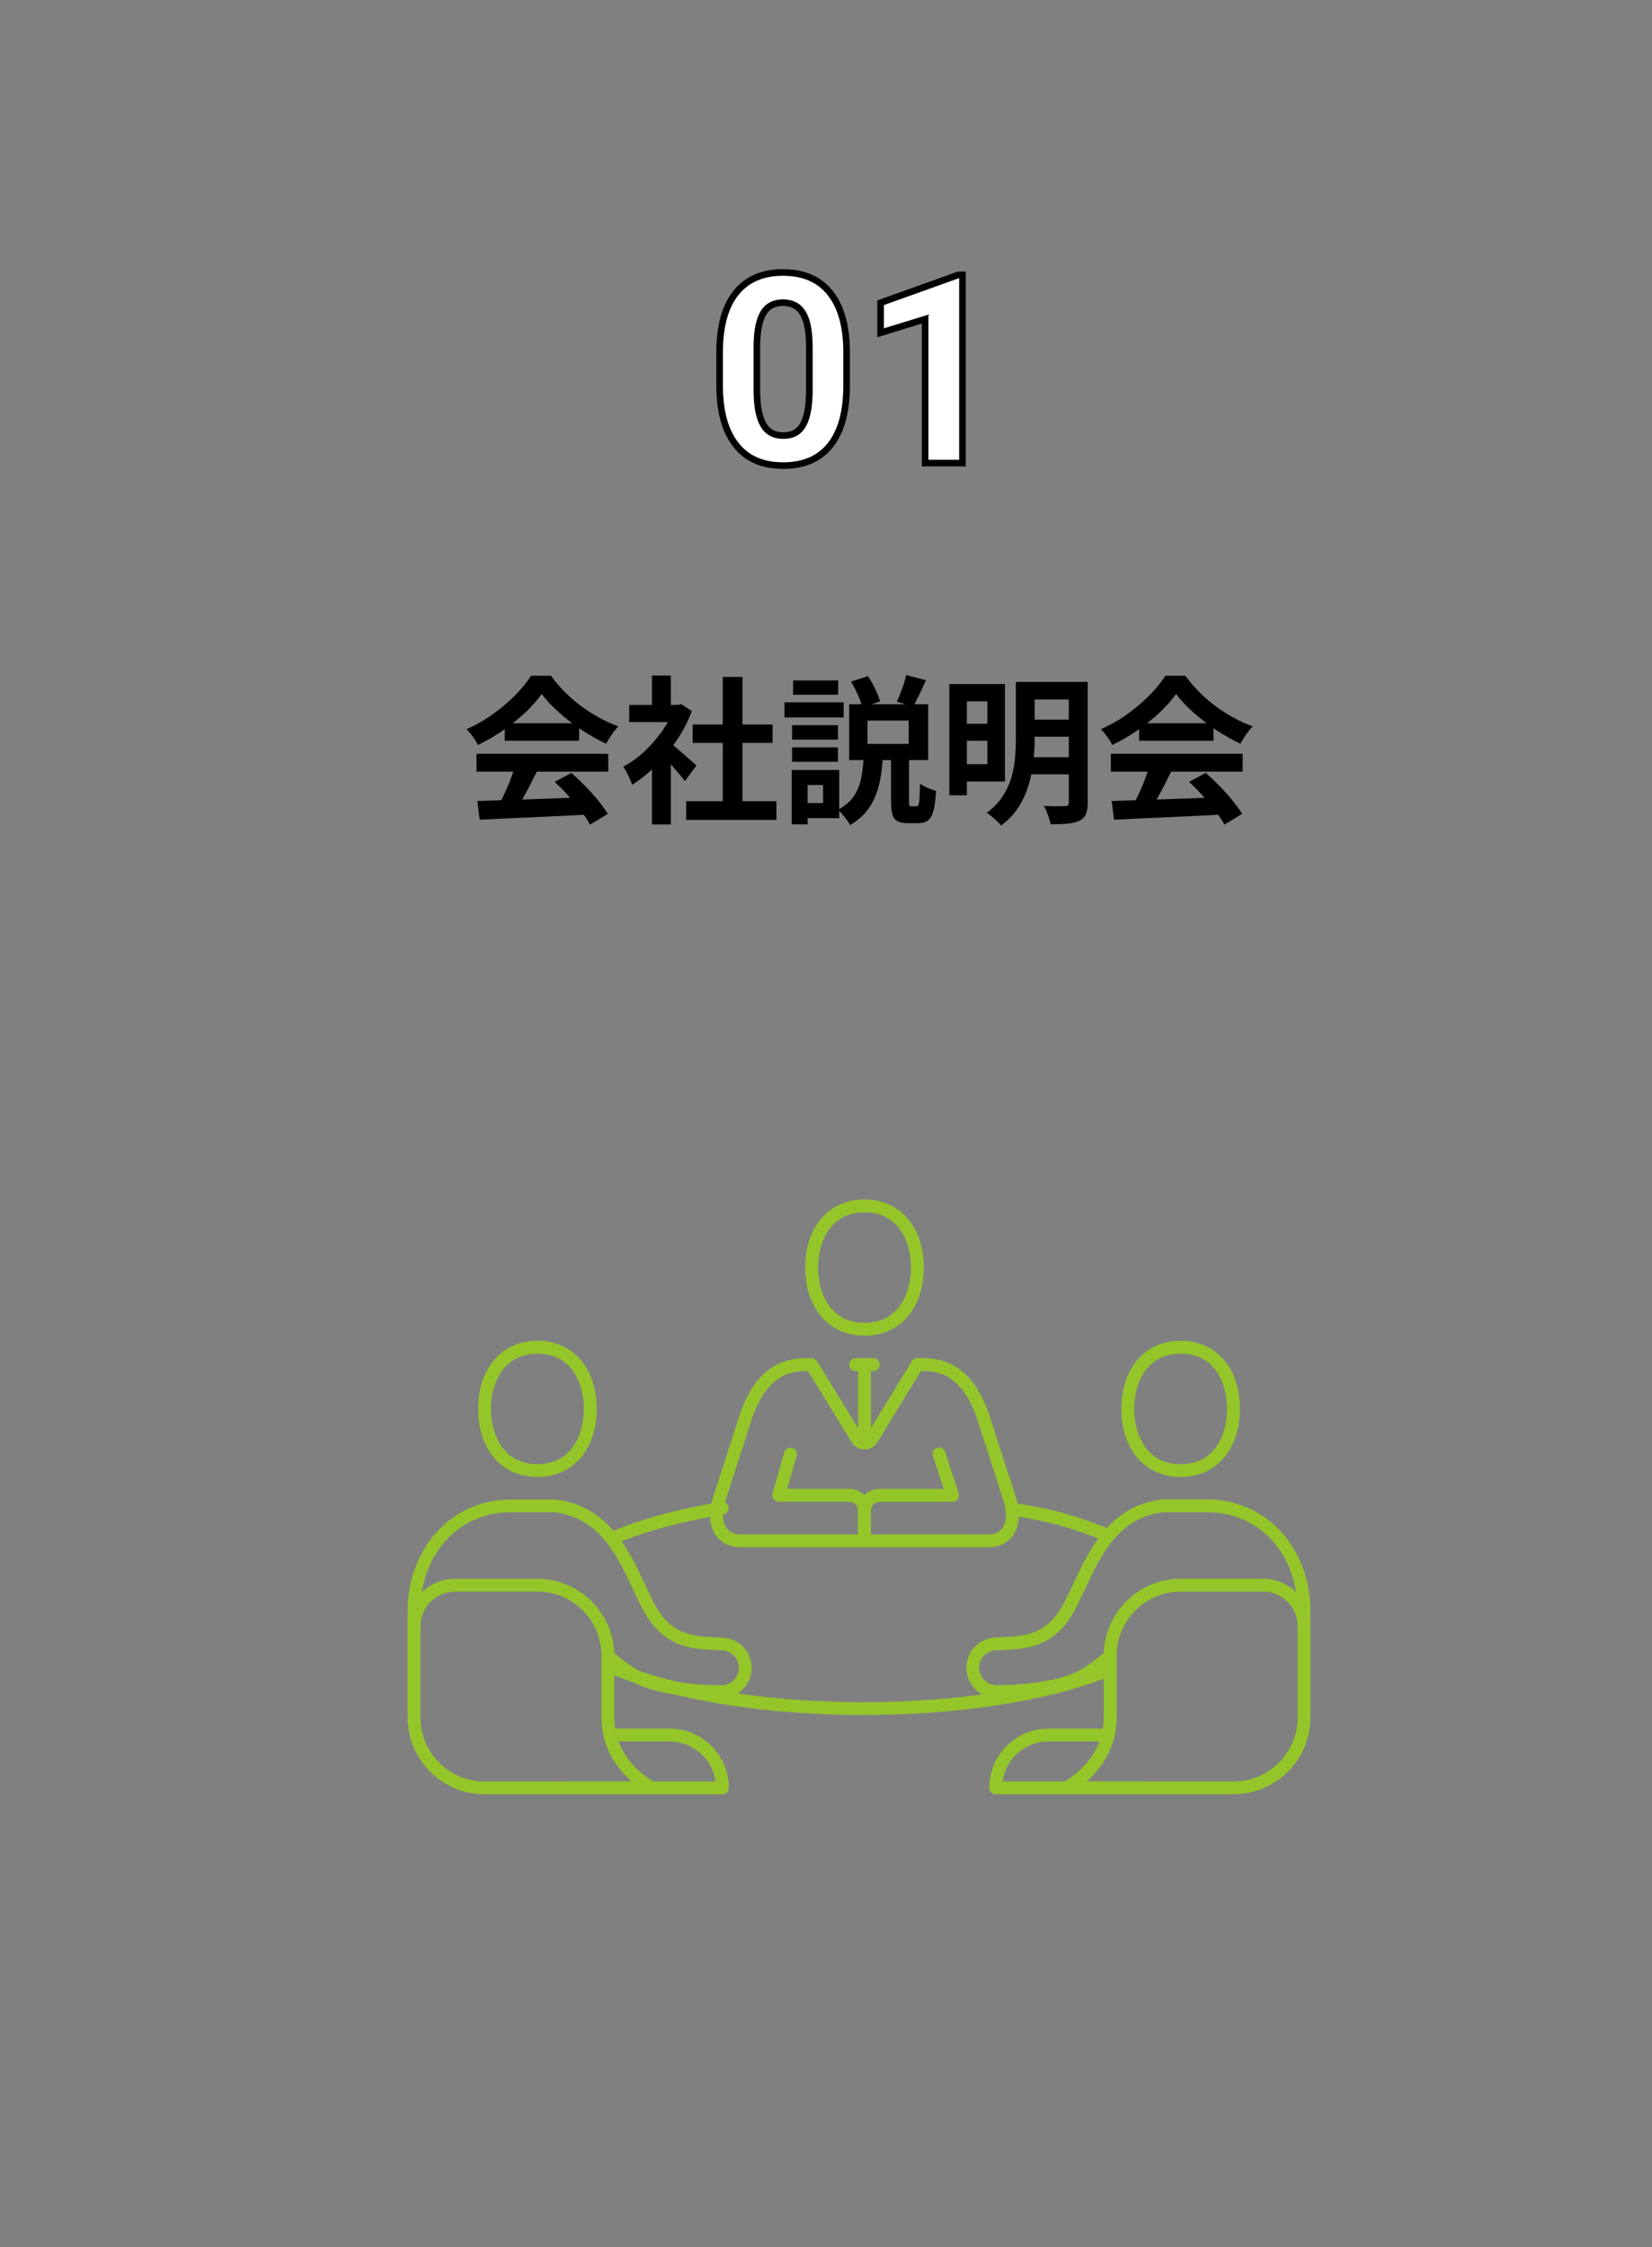 <?xml version="1.0" encoding="UTF-8"?><svg id="b" xmlns="http://www.w3.org/2000/svg" viewBox="0 0 250 340"><rect x="0" y="0" width="250" height="340" fill="#808080" stroke="none"/><defs><style>.d{fill:none;}.e{fill:#94c62a;}.f{fill:#fff;stroke:#000;stroke-miterlimit:10;}</style></defs><g id="c"><rect class="d" width="250" height="340"/><path d="M81.98,105c-.64.91-1.46,1.84-2.47,2.8-1.01.95-2.13,1.85-3.36,2.7-1.23.85-2.51,1.59-3.84,2.23-.1-.24-.24-.51-.44-.8-.2-.3-.41-.58-.62-.86-.22-.28-.43-.52-.64-.73,1.38-.61,2.7-1.36,3.96-2.27,1.26-.9,2.4-1.86,3.4-2.88,1-1.02,1.8-2,2.39-2.94h3.02c.64.88,1.35,1.71,2.14,2.5.78.78,1.62,1.5,2.5,2.15s1.79,1.22,2.72,1.73,1.88.93,2.84,1.28c-.35.35-.69.77-1.01,1.25-.32.48-.61.94-.86,1.37-1.2-.56-2.42-1.25-3.65-2.06s-2.38-1.7-3.44-2.64c-1.06-.94-1.94-1.88-2.63-2.81ZM72.11,114.07h19.94v2.69h-19.94v-2.69ZM72.23,121.2c1.42-.05,3.08-.1,4.96-.16,1.88-.06,3.86-.12,5.93-.2,2.07-.08,4.12-.16,6.13-.24l-.1,2.64c-1.95.11-3.93.21-5.94.3-2.01.09-3.92.18-5.72.26s-3.44.16-4.9.23l-.36-2.83ZM77.97,115.83l3.29.89c-.37.75-.76,1.52-1.16,2.29-.41.78-.81,1.52-1.2,2.22-.39.7-.76,1.33-1.12,1.87l-2.52-.84c.32-.59.66-1.26,1.01-2,.35-.74.68-1.5.97-2.28.3-.78.54-1.49.73-2.15ZM76.38,109.44h11.26v2.64h-11.26v-2.64ZM83.94,118.3l2.52-1.34c.72.62,1.43,1.3,2.14,2.02.7.72,1.35,1.44,1.94,2.17.59.73,1.07,1.4,1.44,2l-2.69,1.63c-.32-.61-.77-1.29-1.36-2.05s-1.22-1.53-1.92-2.32c-.7-.78-1.39-1.49-2.08-2.11Z"/><path d="M102.04,106.66h.55l.5-.12,1.61,1.06c-.59,1.57-1.37,3.06-2.33,4.48s-2.02,2.69-3.17,3.83-2.33,2.08-3.53,2.83c-.08-.26-.2-.56-.37-.92s-.34-.7-.5-1.03-.33-.59-.49-.78c1.1-.58,2.16-1.33,3.17-2.27s1.91-1.97,2.71-3.1c.8-1.13,1.42-2.28,1.85-3.47v-.5ZM95.22,106.66h7.85v2.59h-7.85v-2.59ZM98.66,102.22h2.86v5.64h-2.86v-5.64ZM98.66,114.84l2.86-3.41v13.32h-2.86v-9.91ZM101.2,112.25c.22.14.53.38.92.71.39.33.81.69,1.26,1.08.45.39.86.75,1.22,1.08.37.33.63.56.79.71l-1.73,2.35c-.24-.3-.53-.66-.88-1.07-.34-.41-.71-.83-1.09-1.26-.38-.43-.76-.84-1.13-1.22-.37-.38-.68-.7-.94-.96l1.56-1.42ZM103.84,121.23h13.66v2.83h-13.66v-2.83ZM104.82,109.63h12.1v2.78h-12.1v-2.78ZM109.38,102.43h2.98v20.16h-2.98v-20.16Z"/><path d="M118.72,106.27h8.95v2.28h-8.95v-2.28ZM119.8,116.5h2.42v8.23h-2.42v-8.23ZM119.87,109.73h6.94v2.18h-6.94v-2.18ZM119.87,113.09h6.94v2.18h-6.94v-2.18ZM120.02,102.96h6.82v2.16h-6.82v-2.16ZM121.22,116.5h5.78v7.3h-5.78v-2.28h3.34v-2.74h-3.34v-2.28ZM130.72,114.55h2.9c-.08,1.06-.2,2.08-.36,3.07-.16.99-.42,1.93-.77,2.81-.35.88-.84,1.69-1.45,2.44-.62.74-1.42,1.4-2.41,1.98-.11-.26-.27-.52-.48-.8-.21-.28-.43-.56-.67-.83-.24-.27-.47-.5-.7-.67,1.1-.59,1.92-1.3,2.46-2.12.54-.82.9-1.74,1.09-2.74.19-1,.32-2.04.38-3.13ZM128.51,106.56h11.95v8.45h-11.95v-8.45ZM128.8,103.13l2.54-.82c.4.58.77,1.22,1.1,1.93.34.71.58,1.34.74,1.88l-2.69.96c-.11-.54-.33-1.19-.66-1.93-.33-.74-.68-1.42-1.04-2.03ZM131.27,109.03v3.53h6.24v-3.53h-6.24ZM134.82,114.46h2.74v6.74c0,.37.02.6.06.68.04.09.14.13.3.13h.77c.13,0,.23-.08.3-.23.07-.15.12-.48.16-.97.03-.5.06-1.24.07-2.23.18.14.41.29.7.43s.59.27.9.38.59.21.83.29c-.06,1.28-.19,2.27-.38,2.98-.19.7-.47,1.2-.83,1.48-.36.28-.84.42-1.43.42h-1.58c-.7,0-1.24-.1-1.62-.31s-.63-.56-.77-1.06c-.14-.5-.2-1.15-.2-1.97v-6.77ZM137.13,102.15l3,.77c-.34.75-.67,1.48-1.01,2.17-.34.7-.64,1.3-.91,1.81l-2.5-.72c.18-.37.36-.79.54-1.26.18-.47.36-.95.52-1.43.16-.48.28-.93.36-1.34Z"/><path d="M143.66,103.51h2.66v16.82h-2.66v-16.82ZM145.17,103.51h6.91v14.74h-6.91v-2.62h4.25v-9.5h-4.25v-2.62ZM145.22,109.51h5.23v2.57h-5.23v-2.57ZM153.74,103.18h2.83v8.71c0,1.02-.06,2.13-.19,3.31-.13,1.18-.36,2.36-.71,3.54-.34,1.18-.85,2.3-1.52,3.36-.67,1.06-1.56,2-2.66,2.82-.14-.19-.35-.41-.61-.66-.26-.25-.54-.49-.82-.73-.28-.24-.53-.42-.76-.53,1.02-.75,1.83-1.58,2.42-2.48.59-.9,1.03-1.85,1.32-2.83.29-.98.48-1.97.56-2.96.09-.99.13-1.94.13-2.86v-8.69ZM155.42,114.58h7.37v2.59h-7.37v-2.59ZM155.46,103.18h7.34v2.66h-7.34v-2.66ZM155.46,108.89h7.34v2.59h-7.34v-2.59ZM161.75,103.18h2.86v18.26c0,.75-.09,1.34-.28,1.76-.18.42-.52.76-1,1-.48.22-1.07.37-1.78.43-.7.06-1.56.1-2.57.1-.05-.27-.12-.58-.23-.92-.1-.34-.22-.68-.36-1.01s-.28-.61-.42-.85c.43.02.86.03,1.3.04.43,0,.82,0,1.16,0s.58-.01.71-.01c.22,0,.38-.04.47-.12.09-.08.13-.22.13-.43v-18.24Z"/><path d="M177.98,105c-.64.91-1.46,1.84-2.47,2.8-1.01.95-2.13,1.85-3.36,2.7-1.23.85-2.51,1.59-3.84,2.23-.1-.24-.24-.51-.44-.8-.2-.3-.41-.58-.62-.86-.22-.28-.43-.52-.64-.73,1.38-.61,2.7-1.36,3.96-2.27,1.26-.9,2.4-1.86,3.4-2.88,1-1.02,1.8-2,2.39-2.94h3.02c.64.88,1.35,1.71,2.14,2.5.78.78,1.62,1.5,2.5,2.15s1.79,1.22,2.72,1.73,1.88.93,2.84,1.28c-.35.35-.69.77-1.01,1.25-.32.48-.61.94-.86,1.37-1.2-.56-2.42-1.25-3.65-2.06s-2.38-1.7-3.44-2.64c-1.06-.94-1.94-1.88-2.63-2.81ZM168.11,114.07h19.94v2.69h-19.94v-2.69ZM168.23,121.2c1.42-.05,3.08-.1,4.96-.16,1.88-.06,3.86-.12,5.93-.2,2.07-.08,4.12-.16,6.13-.24l-.1,2.64c-1.95.11-3.93.21-5.94.3-2.01.09-3.92.18-5.72.26s-3.44.16-4.9.23l-.36-2.83ZM173.97,115.83l3.29.89c-.37.75-.76,1.52-1.16,2.29-.41.78-.81,1.52-1.2,2.22-.39.7-.76,1.33-1.12,1.87l-2.52-.84c.32-.59.66-1.26,1.01-2,.35-.74.68-1.5.97-2.28.3-.78.54-1.49.73-2.15ZM172.38,109.44h11.26v2.64h-11.26v-2.64ZM179.94,118.3l2.52-1.34c.72.62,1.43,1.3,2.14,2.02.7.72,1.35,1.44,1.94,2.17.59.73,1.07,1.4,1.44,2l-2.69,1.63c-.32-.61-.77-1.29-1.36-2.05s-1.22-1.53-1.92-2.32c-.7-.78-1.39-1.49-2.08-2.11Z"/><path class="e" d="M130.81,234.1c-.54,0-.97-.43-.97-.97v-4.58c0-1.8,1.46-3.26,3.26-3.26h9.71l-1.62-5.01c-.17-.51.12-1.06.63-1.22.51-.17,1.06.12,1.22.63l2.03,6.28c.1.3.04.62-.14.87-.18.25-.47.4-.79.4h-11.04c-.73,0-1.32.59-1.32,1.32v4.58c0,.54-.43.97-.97.97Z"/><path class="e" d="M130.81,234.1c-.54,0-.97-.43-.97-.97v-4.58c0-.73-.59-1.32-1.32-1.32h-10.68c-.31,0-.59-.14-.78-.39-.18-.24-.24-.56-.16-.85l1.78-6.22c.15-.52.68-.81,1.2-.67.52.15.81.68.67,1.2l-1.42,4.98h9.39c1.8,0,3.26,1.46,3.26,3.26v4.58c0,.54-.43.97-.97.97Z"/><path class="e" d="M132.16,207.45h-2.67c-.54,0-.97-.43-.97-.97s.43-.97.97-.97h2.67c.54,0,.97.43.97.97s-.43.97-.97.97Z"/><path class="e" d="M130.83,202.11c-5.37,0-8.97-4.14-8.97-10.31s3.61-10.31,8.97-10.31,8.97,4.14,8.97,10.31-3.6,10.31-8.97,10.31ZM130.83,183.44c-5.19,0-7.03,4.51-7.03,8.36s1.84,8.36,7.03,8.36,7.03-4.51,7.03-8.36-1.84-8.36-7.03-8.36Z"/><path class="e" d="M130.83,218.11c-.54,0-.97-.43-.97-.97v-10.67c0-.54.43-.97.97-.97s.97.43.97.97v10.67c0,.54-.43.97-.97.97Z"/><path class="e" d="M149.49,234.12h-37.34c-2.06,0-3.18-.94-3.76-1.73-1.04-1.41-1.22-3.52-.5-5.78l4.13-12.78c1.99-5.61,5.21-8.32,9.85-8.32h.95c.34,0,.65.18.83.46l6.83,11.15c.23.42.48.38.66.05l6.85-11.2c.18-.29.49-.46.83-.46h.95c4.64,0,7.86,2.71,9.84,8.29l4.14,12.8c.72,2.27.53,4.38-.5,5.79-.58.79-1.7,1.73-3.76,1.73ZM121.87,207.45c-3.77,0-6.31,2.22-8.01,7l-4.12,12.75c-.52,1.64-.43,3.15.22,4.04.46.62,1.19.94,2.19.94h37.34c1,0,1.73-.31,2.19-.94.66-.89.74-2.41.22-4.05l-4.12-12.77c-1.69-4.75-4.23-6.97-8-6.97h-.41l-6.54,10.69c-.38.7-1.15,1.17-2,1.17s-1.63-.46-2.03-1.21l-6.52-10.64h-.41Z"/><path class="e" d="M167.25,233.13c-.12,0-.24-.02-.35-.07-4.7-1.84-7.82-2.82-13.9-3.75-.53-.08-.9-.58-.81-1.11.08-.53.59-.9,1.11-.81,6.26.96,9.48,1.96,14.32,3.86.5.2.75.76.55,1.26-.15.38-.52.62-.9.62Z"/><path class="e" d="M130.67,259.5c-8.28,0-16.46-.71-23.64-2.05-5.87-1.1-10.92-2.57-15.01-4.36-.49-.22-.71-.79-.5-1.28.22-.49.79-.71,1.28-.5,3.96,1.74,8.87,3.16,14.59,4.23,7.07,1.32,15.12,2.02,23.28,2.02,14.34,0,27.76-2.12,36.82-5.81.49-.2,1.06.03,1.27.53.2.5-.04,1.06-.53,1.27-9.28,3.78-22.96,5.95-37.55,5.95Z"/><path class="e" d="M92.82,233.65c-.38,0-.74-.22-.89-.59-.21-.49.02-1.06.51-1.27,4.47-1.91,10.25-3.48,16.7-4.55.54-.09,1.03.27,1.12.8.09.53-.27,1.03-.8,1.12-6.3,1.05-11.93,2.58-16.26,4.42-.13.05-.25.08-.38.08Z"/><path class="e" d="M150.87,256.96c-1.25,0-2.43-.49-3.31-1.38-.87-.88-1.34-2.05-1.32-3.29.04-2.41,1.89-4.35,4.31-4.51.37-.02.76-.04,1.16-.06,3.02-.12,6.45-.26,8.95-4.53.58-1,1.15-2.22,1.75-3.5,2.46-5.28,5.53-11.86,13.48-12.81h6.78c8.92,0,15.64,7.29,15.64,16.97v2.67c0,.54-.43.97-.97.97s-.97-.43-.97-.97v-2.67c0-8.71-5.76-15.03-13.7-15.03h-6.67c-6.76.81-9.46,6.59-11.83,11.69-.62,1.33-1.21,2.59-1.83,3.66-3.03,5.2-7.38,5.37-10.55,5.49-.38.02-.76.03-1.12.05-1.4.09-2.47,1.21-2.49,2.6-.01.71.26,1.38.76,1.89.51.52,1.19.8,1.92.8h0c4.1-.01,8.18-.59,10.91-1.54,2.22-.78,4.73-2.82,5.53-3.63.38-.38.99-.39,1.37,0,.38.38.39.99,0,1.37-.94.95-3.7,3.2-6.27,4.1-2.97,1.04-7.17,1.64-11.54,1.65h-.01Z"/><path class="e" d="M178.67,223.49c-5.37,0-8.97-4.14-8.97-10.31s3.6-10.31,8.97-10.31,8.97,4.14,8.97,10.31-3.61,10.31-8.97,10.31ZM178.67,204.83c-5.19,0-7.03,4.51-7.03,8.36s1.84,8.36,7.03,8.36,7.03-4.51,7.03-8.36-1.84-8.36-7.03-8.36Z"/><path class="e" d="M186.67,271.5h-25.34c-.45,0-.84-.31-.94-.75-.1-.44.11-.89.51-1.09.25-.13,6.13-3.18,6.13-9.8v-9.33c0-6.42,5.22-11.65,11.65-11.65h12.43c3.97,0,7.2,3.23,7.2,7.2v13.77c0,6.42-5.22,11.64-11.64,11.64ZM164.41,269.56h22.27c5.35,0,9.7-4.35,9.7-9.7v-13.77c0-2.9-2.36-5.26-5.26-5.26h-12.43c-5.35,0-9.71,4.35-9.71,9.71v9.33c0,4.73-2.51,7.9-4.57,9.7Z"/><path class="e" d="M173.34,271.5h-22.67c-.54,0-.97-.43-.97-.97,0-4.95,4.03-8.97,8.97-8.97h8c.54,0,.97.43.97.97s-.43.97-.97.97h-8c-3.55,0-6.49,2.64-6.96,6.06h21.63c.54,0,.97.43.97.97s-.43.97-.97.97Z"/><path class="e" d="M109.13,256.96h-.01c-4.37-.01-8.58-.61-11.54-1.65-2.56-.9-5.33-3.15-6.27-4.1-.38-.38-.37-1,0-1.37.38-.38,1-.37,1.37,0,.8.81,3.31,2.85,5.53,3.63,2.73.95,6.8,1.53,10.91,1.54h0c.73,0,1.41-.28,1.92-.8.5-.51.77-1.18.76-1.89-.02-1.39-1.09-2.51-2.49-2.6-.36-.02-.73-.04-1.12-.05-3.17-.13-7.52-.3-10.55-5.49-.63-1.07-1.21-2.33-1.83-3.66-2.38-5.1-5.07-10.88-11.94-11.7h-6.55c-7.94,0-13.7,6.33-13.7,15.04v2.67c0,.54-.43.97-.97.97s-.97-.43-.97-.97v-2.67c0-9.68,6.72-16.97,15.64-16.97h6.67c8.06.95,11.13,7.53,13.59,12.81.6,1.29,1.17,2.51,1.75,3.51,2.49,4.28,5.92,4.41,8.95,4.53.4.02.79.03,1.16.06,2.42.16,4.27,2.09,4.31,4.51.02,1.24-.45,2.41-1.32,3.29-.88.89-2.05,1.38-3.31,1.38Z"/><path class="e" d="M81.33,223.49c-5.37,0-8.97-4.14-8.97-10.31s3.61-10.31,8.97-10.31,8.97,4.14,8.97,10.31-3.6,10.31-8.97,10.31ZM81.33,204.83c-5.19,0-7.03,4.51-7.03,8.36s1.84,8.36,7.03,8.36,7.03-4.51,7.03-8.36-1.84-8.36-7.03-8.36Z"/><path class="e" d="M98.66,271.5h-25.34c-6.42,0-11.64-5.22-11.64-11.64v-13.77c0-3.97,3.23-7.2,7.2-7.2h12.43c6.42,0,11.65,5.23,11.65,11.65v9.33c0,6.62,5.88,9.67,6.13,9.8.4.2.61.66.51,1.09-.1.44-.5.75-.94.75ZM68.89,240.83c-2.9,0-5.26,2.36-5.26,5.26v13.77c0,5.35,4.35,9.7,9.7,9.7h22.27c-2.06-1.8-4.57-4.97-4.57-9.7v-9.33c0-5.35-4.35-9.71-9.71-9.71h-12.43Z"/><path class="e" d="M109.33,271.5h-22.67c-.54,0-.97-.43-.97-.97s.43-.97.97-.97h21.63c-.47-3.42-3.42-6.06-6.96-6.06h-8c-.54,0-.97-.43-.97-.97s.43-.97.97-.97h8c4.95,0,8.97,4.02,8.97,8.97,0,.54-.43.97-.97.97Z"/><path class="f" d="M128.12,58.31c0,3.93-.81,6.94-2.44,9.02-1.63,2.08-4.01,3.12-7.15,3.12s-5.47-1.02-7.11-3.07c-1.64-2.04-2.48-4.97-2.52-8.79v-5.23c0-3.97.82-6.99,2.47-9.04,1.65-2.06,4.02-3.09,7.12-3.09s5.47,1.02,7.11,3.06c1.64,2.04,2.48,4.96,2.52,8.78v5.23ZM122.48,52.56c0-2.36-.32-4.08-.97-5.15-.64-1.08-1.65-1.61-3.02-1.61s-2.31.51-2.94,1.53c-.63,1.02-.97,2.62-1.01,4.8v6.92c0,2.32.32,4.04.95,5.17.63,1.13,1.64,1.69,3.04,1.69s2.38-.54,2.99-1.62c.61-1.08.93-2.74.96-4.97v-6.76Z"/><path class="f" d="M145.64,70.07h-5.64v-21.79l-6.74,2.08v-4.55l11.78-4.22h.61v28.48Z"/></g></svg>